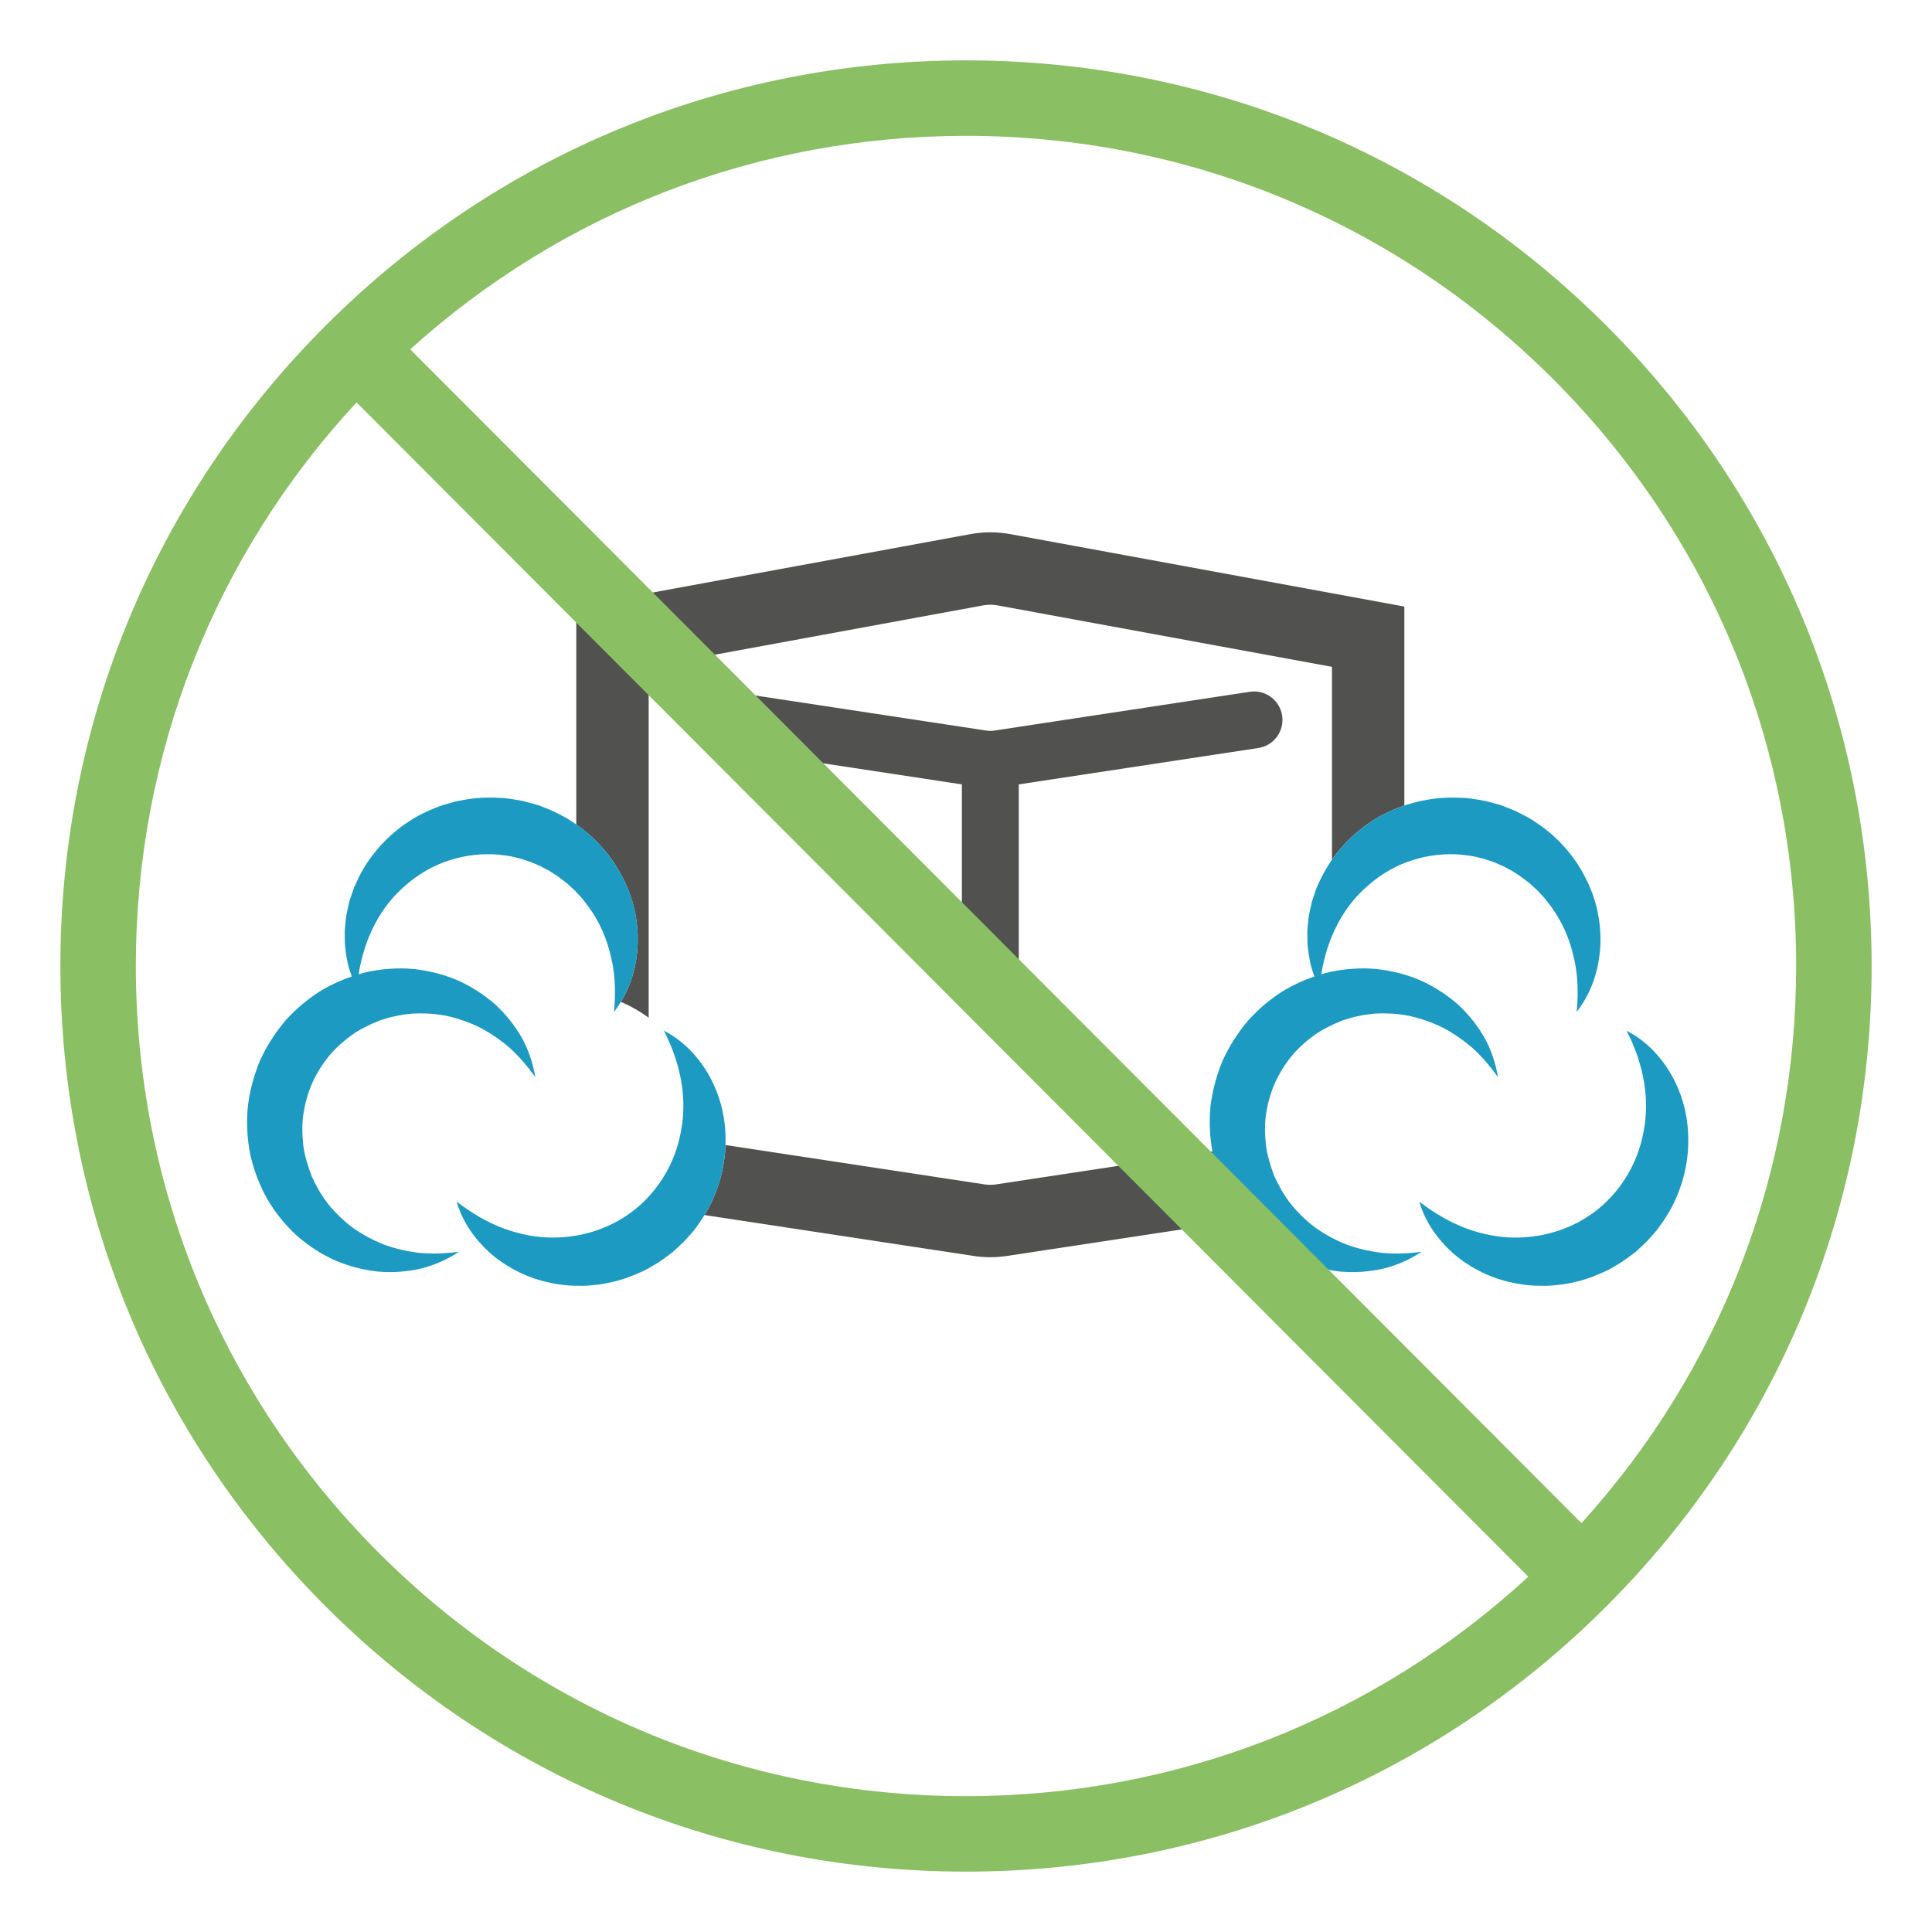 <svg viewBox="0 0 240 240" xmlns="http://www.w3.org/2000/svg"><g fill="#515250"><path d="m150.674 143.435c-.026-.128-.04-.258-.063-.387l-26.851 4.078c-.49.075-.987.075-1.477 0l-32.161-4.885c-.071 2.267-.59 4.554-1.535 6.667-.302.705-.67 1.378-1.074 2.031l33.419 5.076c.693.105 1.391.158 2.089.158s1.396-.053 2.089-.158l29.488-4.479c-.676-.822-1.294-1.697-1.838-2.622-.955-1.701-1.652-3.549-2.087-5.48z"/><path d="m77.455 109.23c2.518 4.953 2.298 10.97-.326 15.231 1.233.52 2.389 1.183 3.45 1.969v-43.591l41.553-7.637c.589-.109 1.186-.109 1.777 0l41.552 7.637v23.963c.113-.16.22-.324.341-.479 1.827-2.432 4.316-4.456 7.199-5.689.477-.207.959-.403 1.452-.569v-24.717l-48.918-8.991c-1.669-.307-3.362-.307-5.029 0l-48.919 8.991v27.08c2.519 1.742 4.558 4.116 5.867 6.801z"/><path d="m89.734 92.921 29.755 4.519v23.722c0 1.951 1.582 3.533 3.533 3.533s3.533-1.582 3.533-3.533v-23.722l29.755-4.519c1.929-.293 3.255-2.094 2.962-4.023-.293-1.928-2.096-3.259-4.023-2.962l-31.773 4.825c-.301.046-.606.046-.91 0l-31.77-4.825c-1.926-.294-3.73 1.034-4.023 2.962-.293 1.929 1.033 3.73 2.962 4.023z"/></g><g fill="#1c9ac2"><path d="m204.171 140.572c-.698 3.863-2.712 7.185-5.544 9.542-2.853 2.334-6.489 3.633-10.428 3.624-1.964 0-3.971-.387-5.98-1.11-2.01-.737-3.958-1.868-5.909-3.354.516 1.807 1.493 3.507 2.787 4.991.396.455.82.891 1.273 1.302 1.944 1.731 4.384 3.032 7.038 3.67 1.326.315 2.694.506 4.076.483.693.037 1.384-.031 2.076-.107.698-.047 1.375-.215 2.063-.351 1.368-.303 2.685-.815 3.959-1.412.635-.303 1.222-.697 1.831-1.05.585-.389 1.145-.818 1.711-1.238.516-.478 1.045-.944 1.538-1.445.46-.531.963-1.028 1.374-1.598.827-1.135 1.587-2.323 2.139-3.611 1.141-2.552 1.672-5.357 1.528-8.074-.098-2.713-.907-5.361-2.241-7.599-1.343-2.231-3.203-4.08-5.394-5.189.007.013.013.027.019.04 2.203 4.33 2.851 8.617 2.085 12.486z"/><path d="m165.804 106.323c-.121.155-.228.319-.341.479-.765 1.079-1.38 2.252-1.893 3.441l-.365 1.058c-.116.352-.251.694-.315 1.063-.149.727-.342 1.429-.388 2.163l-.098 1.081c-.006.362-.002.723.009 1.081-.005.713.095 1.423.209 2.116.122.86.359 1.694.664 2.494-1.262.432-2.487.984-3.657 1.658-1.686 1.032-3.228 2.312-4.561 3.79-1.288 1.516-2.364 3.206-3.194 5.016-.761 1.84-1.281 3.775-1.512 5.751-.168 1.851-.08 3.716.25 5.533.023.129.037.259.063.387.434 1.931 1.132 3.778 2.087 5.48.544.926 1.161 1.801 1.838 2.622.555.674 1.146 1.314 1.786 1.9 1.443 1.274 3.046 2.331 4.759 3.106 1.728.747 3.541 1.216 5.355 1.418 1.825.159 3.639.024 5.356-.371 1.719-.416 3.311-1.157 4.719-2.075-.012.001-.023.002-.035.003-1.672.205-3.281.263-4.838.12-1.567-.188-3.06-.523-4.458-1.05-1.391-.55-2.674-1.258-3.842-2.079-1.145-.864-2.154-1.844-3.026-2.91-.856-1.084-1.518-2.278-2.076-3.496-.486-1.258-.867-2.541-1.044-3.848-.132-1.31-.17-2.62.024-3.913.203-1.288.549-2.549 1.065-3.745.534-1.188 1.218-2.303 2.033-3.32.818-1.019 1.803-1.883 2.858-2.67 1.079-.759 2.281-1.344 3.534-1.842.641-.183 1.279-.434 1.949-.535.661-.176 1.339-.23 2.026-.311 1.373-.079 2.777-.009 4.188.249 1.395.3 2.785.761 4.132 1.409 1.335.668 2.595 1.537 3.797 2.559 1.169 1.052 2.228 2.281 3.22 3.659-.278-1.658-.812-3.332-1.673-4.878-.874-1.531-2.005-2.956-3.36-4.191-1.38-1.197-2.955-2.211-4.677-2.974-1.733-.729-3.597-1.196-5.514-1.388-1.92-.164-3.874-.009-5.784.406-.318.076-.631.172-.944.263.741-4.63 2.79-8.456 5.799-11.015 3.29-2.937 7.537-4.205 11.645-3.844.511.057 1.021.131 1.529.21.493.143 1.01.21 1.491.394.489.161.991.296 1.456.527.236.106.48.198.714.312.224.131.455.251.688.37.482.215.891.546 1.345.818.425.309.844.635 1.266.964l.59.543.3.271.271.298.561.591c.189.198.336.426.509.638 1.357 1.717 2.422 3.763 3.016 6.065.658 2.305.817 4.823.549 7.525.314-.391.594-.81.859-1.24 2.623-4.261 2.844-10.278.326-15.231-1.338-2.743-3.432-5.166-6.027-6.917-.324-.219-.651-.437-.983-.645-.339-.196-.693-.367-1.041-.55-.689-.384-1.426-.66-2.161-.949-.364-.154-.746-.255-1.127-.355l-1.145-.302c-.773-.148-1.554-.284-2.336-.371-1.571-.098-3.153-.095-4.707.171l-1.161.212c-.382.091-.759.207-1.138.312-.257.065-.509.144-.76.229-.493.167-.975.363-1.452.569-2.883 1.233-5.372 3.256-7.199 5.689z"/><path d="m56.953 155.518c-1.672.205-3.281.263-4.838.12-1.567-.188-3.06-.523-4.458-1.05-1.392-.55-2.674-1.258-3.842-2.079-1.145-.864-2.154-1.844-3.026-2.91-.856-1.084-1.518-2.278-2.076-3.496-.486-1.258-.867-2.541-1.044-3.848-.132-1.31-.17-2.62.024-3.913.203-1.288.549-2.549 1.065-3.745.534-1.188 1.218-2.303 2.033-3.32.818-1.019 1.803-1.883 2.858-2.67 1.079-.759 2.281-1.344 3.534-1.842.641-.183 1.279-.434 1.949-.535.661-.176 1.339-.23 2.026-.311 1.373-.079 2.777-.009 4.188.249 1.395.3 2.784.761 4.132 1.409 1.335.668 2.595 1.537 3.797 2.559 1.169 1.052 2.228 2.281 3.22 3.659-.278-1.658-.812-3.332-1.673-4.878-.874-1.531-2.005-2.956-3.36-4.191-1.38-1.197-2.955-2.211-4.677-2.974-1.733-.729-3.597-1.196-5.514-1.388-1.92-.164-3.874-.009-5.784.406-.318.076-.631.172-.944.263.741-4.63 2.79-8.456 5.799-11.015 3.29-2.937 7.537-4.205 11.646-3.844.511.057 1.021.131 1.529.21.493.143 1.01.21 1.491.394.489.161.991.296 1.456.527.236.106.48.198.714.312.224.131.455.251.688.37.482.215.891.546 1.345.818.425.309.844.635 1.266.964l.59.543.3.271.271.298.561.591c.189.198.336.426.509.638 1.357 1.717 2.422 3.763 3.016 6.065.658 2.305.817 4.823.549 7.525.314-.391.594-.81.859-1.24 2.623-4.261 2.844-10.278.326-15.231-1.309-2.685-3.348-5.06-5.867-6.801-.054-.038-.105-.079-.16-.116-.324-.219-.651-.437-.983-.645-.339-.196-.693-.367-1.041-.55-.689-.384-1.426-.66-2.161-.949-.364-.154-.746-.255-1.127-.355l-1.145-.302c-.773-.148-1.554-.284-2.336-.371-1.571-.098-3.153-.095-4.707.171l-1.161.212c-.382.091-.759.207-1.138.312-.763.191-1.493.487-2.212.798-2.883 1.233-5.372 3.256-7.199 5.689-.935 1.202-1.645 2.555-2.234 3.92l-.365 1.058c-.116.352-.251.694-.315 1.063-.149.727-.342 1.429-.388 2.163l-.098 1.081c-.006.362-.002.723.009 1.081-.005.713.095 1.423.209 2.116.122.86.359 1.694.664 2.494-1.262.432-2.487.984-3.657 1.658-1.686 1.032-3.228 2.312-4.561 3.79-1.288 1.516-2.364 3.206-3.194 5.016-.761 1.84-1.281 3.775-1.512 5.751-.18 1.982-.079 3.982.313 5.92.434 1.931 1.132 3.778 2.087 5.48.989 1.685 2.204 3.222 3.624 4.522 1.443 1.274 3.046 2.331 4.759 3.106 1.728.747 3.541 1.216 5.355 1.418 1.825.159 3.639.024 5.356-.371 1.719-.416 3.311-1.157 4.719-2.075-.012.001-.023.002-.035.003z"/><path d="m90.122 142.241c.015-.47.017-.94-.008-1.407-.098-2.713-.906-5.361-2.241-7.599-1.343-2.231-3.203-4.08-5.394-5.189 2.219 4.343 2.873 8.644 2.105 12.525-.698 3.863-2.712 7.185-5.544 9.542-2.853 2.334-6.489 3.633-10.428 3.624-1.964 0-3.971-.387-5.98-1.11-2.01-.737-3.958-1.868-5.909-3.354.516 1.807 1.493 3.507 2.787 4.991.396.455.82.891 1.273 1.302 1.944 1.731 4.384 3.032 7.038 3.67 1.326.315 2.694.506 4.076.483.693.037 1.384-.031 2.076-.107.698-.047 1.375-.215 2.063-.351 1.368-.303 2.685-.815 3.959-1.412.635-.303 1.222-.697 1.831-1.05.585-.389 1.145-.818 1.711-1.238.516-.478 1.046-.944 1.538-1.445.46-.531.963-1.028 1.374-1.598.374-.514.731-1.04 1.065-1.58.404-.653.772-1.326 1.074-2.031.945-2.113 1.464-4.401 1.535-6.667z"/></g><path d="m199.55 40.451c-21.249-21.249-49.5-32.951-79.55-32.951s-58.301 11.702-79.549 32.951c-21.249 21.248-32.951 49.499-32.951 79.549s11.702 58.301 32.951 79.549c21.248 21.248 49.5 32.951 79.549 32.951s58.301-11.702 79.55-32.951c21.249-21.248 32.95-49.5 32.95-79.549s-11.702-58.301-32.95-79.55zm-6.629 6.629c19.478 19.478 30.205 45.375 30.205 72.92 0 25.831-9.433 50.212-26.67 69.209l-145.497-145.814c18.973-17.14 43.286-26.52 69.041-26.52 27.546 0 53.443 10.727 72.92 30.204zm-145.841 145.841c-19.478-19.478-30.205-45.375-30.205-72.92 0-26.199 9.71-50.902 27.417-70.014l145.556 145.875c-19.089 17.61-43.725 27.264-69.849 27.264-27.546 0-53.443-10.727-72.92-30.204z" fill="#8abf63"/></svg>